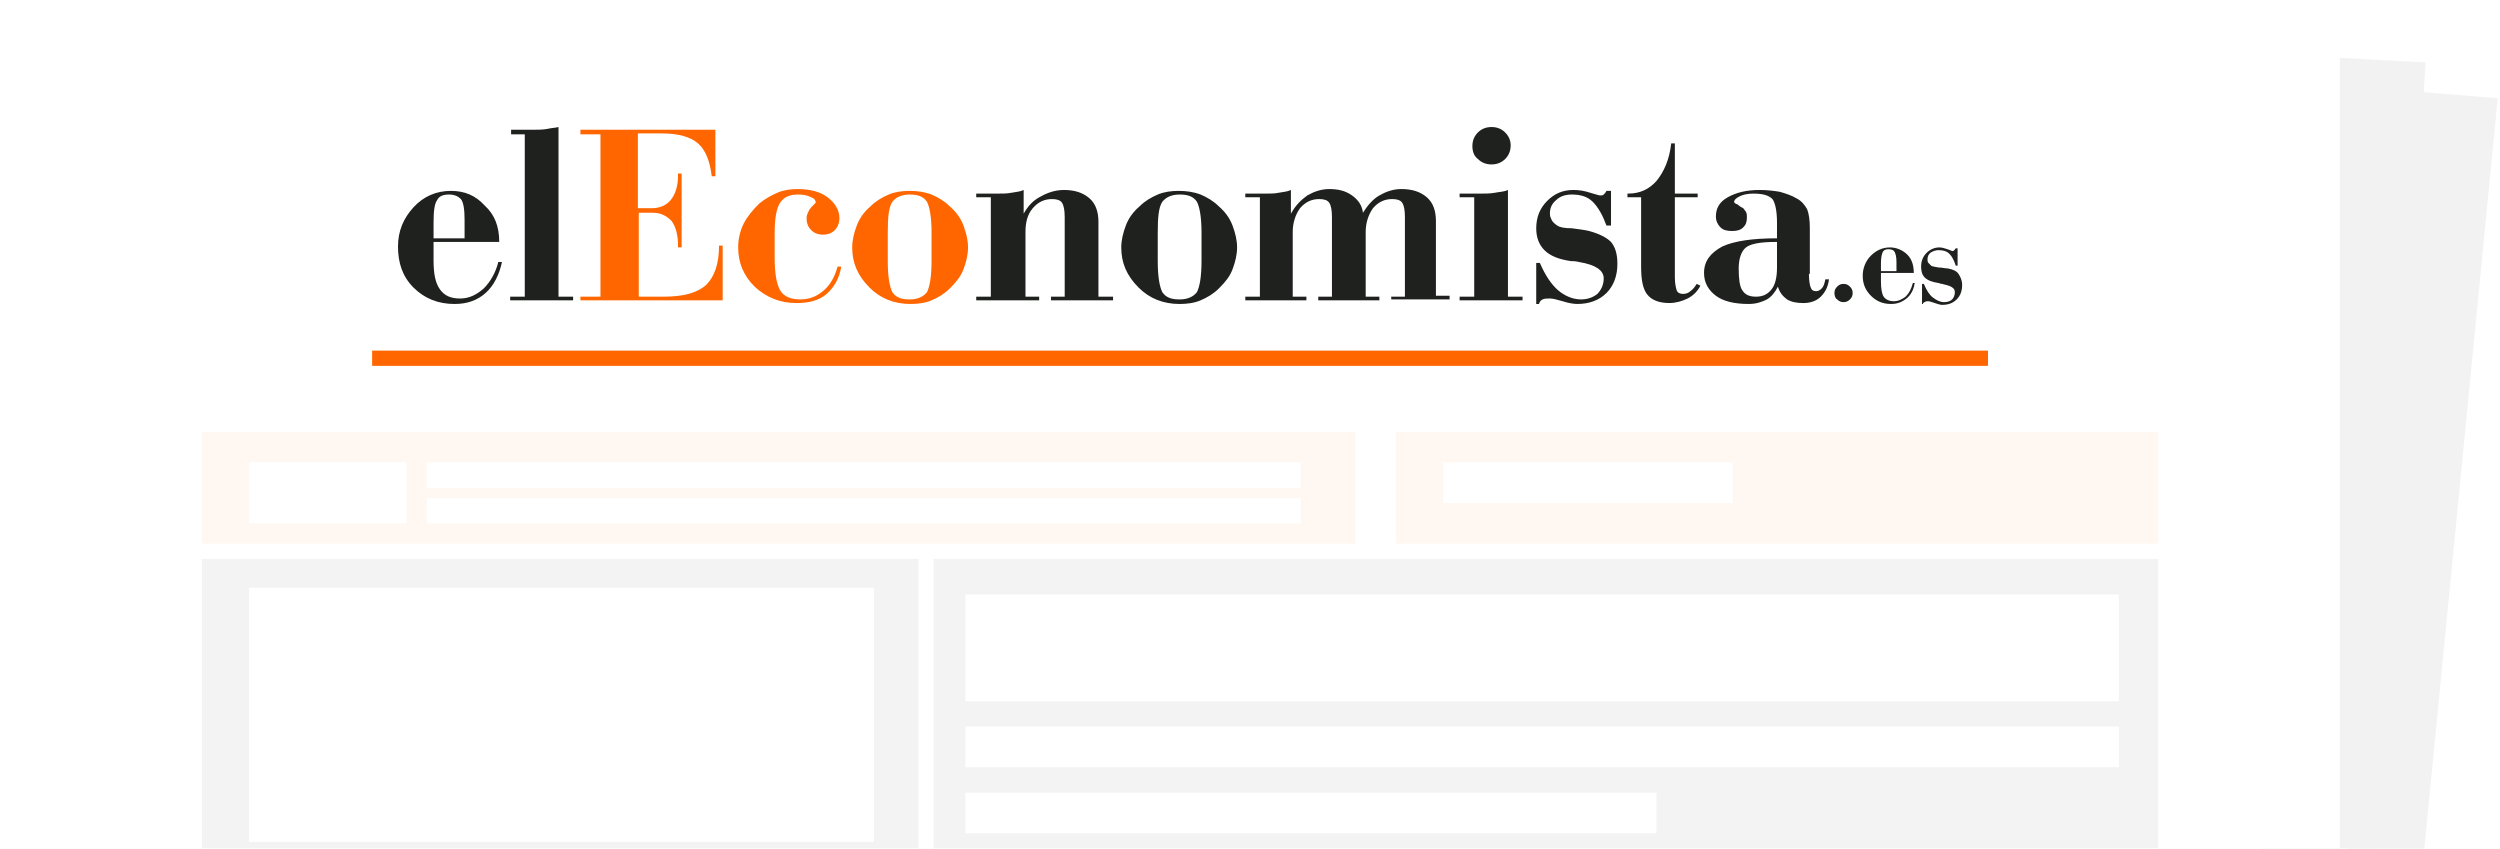 <svg width="492" height="167" viewBox="0 0 492 167" fill="none" xmlns="http://www.w3.org/2000/svg">
<path d="M472.419 17.786L491.556 19.326L476.263 175.642L461.861 174.198L472.419 17.786Z" fill="#F2F2F2"/>
<g filter="url(#filter0_d_274_2137)">
<path d="M452.154 9.947L477.355 11.294L467.278 174.697L444.684 172.441L452.154 9.947Z" fill="#F2F2F2"/>
</g>
<g filter="url(#filter1_d_274_2137)">
<rect width="456.476" height="168.658" transform="translate(4 5)" fill="white"/>
<path d="M98.249 48.618H85.325V52.208C85.325 54.9 85.684 56.695 86.582 57.951C87.479 59.208 88.736 59.746 90.531 59.746C92.326 59.746 93.761 59.028 95.197 57.772C96.454 56.515 97.531 54.721 98.069 52.567H98.787C98.249 55.08 97.172 57.233 95.556 58.669C93.941 60.105 91.966 60.823 89.454 60.823C86.223 60.823 83.53 59.746 81.376 57.592C79.223 55.438 78.325 52.746 78.325 49.515C78.325 46.464 79.402 43.951 81.376 41.797C83.351 39.643 85.864 38.566 88.736 38.566C91.428 38.566 93.582 39.464 95.377 41.438C97.351 43.233 98.249 45.566 98.249 48.618ZM91.428 47.9V44.31C91.428 42.336 91.249 40.9 90.71 40.182C90.172 39.643 89.454 39.284 88.377 39.284C87.12 39.284 86.402 39.643 86.043 40.361C85.505 41.079 85.325 42.515 85.325 44.849V47.9H91.428Z" fill="#1F211F"/>
<path d="M103.275 27.436H100.583V26.538H104.532C105.788 26.538 106.865 26.538 107.762 26.359C108.48 26.18 109.198 26.18 109.916 26V59.385H112.788V60.103H100.403V59.385H103.275V27.436Z" fill="#1F211F"/>
<path d="M114.224 60.103V59.385H118.172V27.436H114.224V26.538H140.788V35.692H140.07C139.711 32.641 138.814 30.487 137.378 29.23C135.942 27.974 133.609 27.256 130.198 27.256H125.532V41.974H128.224C129.839 41.974 131.096 41.436 131.993 40.359C132.891 39.282 133.429 37.666 133.429 35.692V35.154H134.147V49.692H133.429V49.333C133.429 47.359 133.07 45.744 132.173 44.487C131.096 43.41 130.019 42.872 128.403 42.872H125.711V59.385H130.557C134.506 59.385 137.198 58.667 138.993 57.051C140.609 55.436 141.506 52.923 141.506 49.333H142.224V60.103H114.224Z" fill="#FF6600"/>
<path d="M164.838 53.461H165.556C165.197 55.794 164.12 57.589 162.684 58.846C161.248 60.102 159.274 60.64 156.761 60.64C153.53 60.64 150.838 59.563 148.504 57.41C146.35 55.256 145.273 52.743 145.273 49.691C145.273 48.076 145.632 46.461 146.35 45.025C147.068 43.589 148.145 42.332 149.402 41.076C150.479 40.178 151.735 39.461 152.992 38.922C154.248 38.384 155.684 38.204 156.94 38.204C159.453 38.204 161.428 38.743 162.864 39.819C164.299 40.897 165.197 42.332 165.197 43.948C165.197 44.845 164.838 45.743 164.299 46.281C163.761 46.82 163.043 47.179 161.966 47.179C160.889 47.179 160.171 46.82 159.633 46.281C159.094 45.743 158.735 45.025 158.735 43.948C158.735 43.23 159.094 42.512 159.633 41.794C160.171 41.255 160.53 40.897 160.53 40.897C160.53 40.358 160.171 39.999 159.633 39.819C158.915 39.461 158.197 39.281 157.12 39.281C155.325 39.281 154.248 39.819 153.53 40.897C152.812 41.973 152.453 43.948 152.453 46.999V51.666C152.453 54.717 152.812 56.871 153.53 58.127C154.248 59.384 155.684 59.922 157.479 59.922C159.274 59.922 160.71 59.384 162.146 58.127C163.402 57.051 164.299 55.435 164.838 53.461Z" fill="#FF6600"/>
<path d="M167.713 49.695C167.713 48.259 168.072 46.823 168.61 45.387C169.149 43.951 170.046 42.695 171.303 41.618C172.38 40.541 173.636 39.823 174.893 39.284C176.149 38.746 177.585 38.566 179.021 38.566C180.457 38.566 181.893 38.746 183.329 39.284C184.585 39.823 185.841 40.541 186.918 41.618C188.175 42.695 189.072 43.951 189.611 45.387C190.149 46.823 190.508 48.259 190.508 49.695C190.508 51.131 190.149 52.567 189.611 54.003C189.072 55.438 188.175 56.515 186.918 57.772C185.841 58.849 184.585 59.567 183.329 60.105C182.072 60.644 180.636 60.823 179.2 60.823C175.969 60.823 173.277 59.746 171.123 57.592C168.79 55.259 167.713 52.746 167.713 49.695ZM183.329 52.387V46.823C183.329 43.772 182.97 41.797 182.431 40.72C181.713 39.643 180.636 39.284 179.021 39.284C177.405 39.284 176.328 39.823 175.61 40.72C174.893 41.797 174.713 43.772 174.713 46.823V52.387C174.713 55.438 175.072 57.413 175.61 58.49C176.328 59.567 177.405 59.926 179.021 59.926C180.636 59.926 181.713 59.387 182.431 58.49C182.97 57.413 183.329 55.438 183.329 52.387Z" fill="#FF6600"/>
<path d="M201.635 59.385H204.507V60.103H192.122V59.385H194.994V39.821H192.122V39.103H196.071C197.327 39.103 198.225 39.103 199.122 38.923C200.02 38.744 200.738 38.744 201.456 38.385V43.051C202.353 41.436 203.43 40.359 204.866 39.641C206.122 38.923 207.738 38.385 209.353 38.385C211.507 38.385 213.122 38.923 214.379 40C215.635 41.077 216.174 42.693 216.174 44.667V59.385H219.046V60.103H206.84V59.385H209.533V43.77C209.533 42.334 209.353 41.436 208.994 40.898C208.635 40.359 207.917 40.18 207.02 40.18C205.584 40.18 204.327 40.718 203.25 41.975C202.174 43.231 201.815 44.846 201.815 46.641V59.385H201.635Z" fill="#1F211F"/>
<path d="M220.664 49.695C220.664 48.259 221.023 46.823 221.562 45.387C222.1 43.951 222.997 42.695 224.254 41.618C225.331 40.541 226.587 39.823 227.844 39.284C229.1 38.746 230.536 38.566 231.972 38.566C233.408 38.566 234.844 38.746 236.28 39.284C237.536 39.823 238.793 40.541 239.87 41.618C241.126 42.695 242.023 43.951 242.562 45.387C243.1 46.823 243.459 48.259 243.459 49.695C243.459 51.131 243.1 52.567 242.562 54.003C242.023 55.438 241.126 56.515 239.87 57.772C238.793 58.849 237.536 59.567 236.28 60.105C235.023 60.644 233.587 60.823 232.151 60.823C228.921 60.823 226.228 59.746 224.074 57.592C221.741 55.259 220.664 52.746 220.664 49.695ZM236.459 52.387V46.823C236.459 43.772 236.1 41.797 235.562 40.72C234.844 39.643 233.767 39.284 232.151 39.284C230.536 39.284 229.459 39.823 228.741 40.72C228.023 41.797 227.844 43.772 227.844 46.823V52.387C227.844 55.438 228.203 57.413 228.741 58.49C229.459 59.567 230.536 59.926 232.151 59.926C233.767 59.926 234.844 59.387 235.562 58.49C236.1 57.413 236.459 55.438 236.459 52.387Z" fill="#1F211F"/>
<path d="M273.794 60.102V59.384H276.486V43.768C276.486 42.332 276.307 41.435 275.948 40.897C275.589 40.358 274.871 40.178 273.973 40.178C272.537 40.178 271.281 40.717 270.204 41.973C269.306 43.23 268.768 44.845 268.768 46.64V59.384H271.46V60.102H259.434V59.384H262.127V43.768C262.127 42.332 261.947 41.435 261.588 40.897C261.229 40.358 260.511 40.178 259.614 40.178C258.178 40.178 256.922 40.717 255.845 41.973C254.947 43.23 254.409 44.845 254.409 46.64V59.384H257.101V60.102H245.075V59.384H247.947V39.819H245.075V39.102H248.844C249.921 39.102 250.998 39.102 251.716 38.922C252.614 38.743 253.332 38.743 254.05 38.384V43.05C254.947 41.435 256.024 40.358 257.281 39.461C258.537 38.743 259.973 38.204 261.588 38.204C263.383 38.204 264.819 38.563 266.076 39.461C267.332 40.358 268.05 41.435 268.229 42.871C269.127 41.435 270.204 40.178 271.46 39.461C272.717 38.743 274.153 38.204 275.768 38.204C277.922 38.204 279.537 38.743 280.794 39.819C282.05 40.897 282.589 42.512 282.589 44.486V59.205H285.281V59.922H273.794V60.102Z" fill="#1F211F"/>
<path d="M290.124 39.821H287.252V39.103H291.201C292.278 39.103 293.355 39.103 294.252 38.923C295.15 38.744 296.047 38.744 296.765 38.385V59.385H299.637V60.103H287.252V59.385H290.124V39.821ZM289.765 29.769C289.765 28.692 290.124 27.795 290.842 27.077C291.56 26.359 292.457 26 293.534 26C294.611 26 295.509 26.359 296.226 27.077C296.944 27.795 297.303 28.692 297.303 29.59C297.303 30.667 296.944 31.564 296.226 32.282C295.509 33 294.611 33.359 293.534 33.359C292.457 33.359 291.56 33 290.842 32.282C290.124 31.744 289.765 30.846 289.765 29.769Z" fill="#1F211F"/>
<path d="M302.329 60.642V52.744H303.047C304.124 55.257 305.38 57.052 306.637 58.129C307.893 59.206 309.509 59.924 311.124 59.924C312.381 59.924 313.458 59.565 314.355 58.847C315.073 58.129 315.611 57.052 315.611 55.795C315.611 54.18 313.996 53.103 310.765 52.565C310.047 52.385 309.509 52.385 309.15 52.385C306.637 52.026 305.021 51.308 303.945 50.231C302.868 49.154 302.329 47.718 302.329 45.923C302.329 43.77 303.047 41.975 304.483 40.539C305.919 39.103 307.534 38.385 309.688 38.385C310.765 38.385 311.842 38.564 312.919 38.923C314.175 39.282 314.714 39.462 314.893 39.462C315.252 39.462 315.432 39.462 315.611 39.282C315.791 39.103 315.97 38.923 316.15 38.564H317.047V45.385H316.15C315.432 43.41 314.534 41.795 313.458 40.718C312.381 39.641 310.945 39.282 309.329 39.282C308.073 39.282 306.996 39.641 306.278 40.359C305.38 41.077 305.021 41.975 305.021 43.051C305.021 43.59 305.201 43.949 305.38 44.308C305.56 44.667 305.919 45.026 306.457 45.385C306.996 45.744 307.893 45.923 309.329 45.923C310.765 46.103 312.022 46.282 312.74 46.462C314.714 47 316.15 47.718 317.047 48.616C317.945 49.693 318.304 51.129 318.304 52.923C318.304 55.257 317.586 57.231 316.15 58.667C314.714 60.103 312.74 60.821 310.406 60.821C309.688 60.821 308.611 60.642 307.534 60.283C306.278 59.924 305.56 59.744 305.021 59.744C304.483 59.744 303.945 59.744 303.586 59.924C303.227 60.103 303.047 60.283 302.868 60.821H302.329V60.642Z" fill="#1F211F"/>
<path d="M320.459 39.098C322.792 39.098 324.587 38.2 326.023 36.585C327.459 34.79 328.536 32.456 328.895 29.226H329.613V39.098H334.1V39.816H329.613V55.611C329.613 56.688 329.792 57.585 329.972 58.123C330.151 58.662 330.69 58.842 331.228 58.842C331.767 58.842 332.305 58.662 332.664 58.303C333.203 57.944 333.562 57.406 333.921 56.867L334.639 57.226C334.1 58.303 333.203 59.2 332.126 59.739C331.049 60.277 329.792 60.636 328.536 60.636C326.561 60.636 325.126 60.098 324.228 59.021C323.331 57.944 322.972 56.149 322.972 53.457V39.816H320.279V39.098H320.459Z" fill="#1F211F"/>
<path d="M355.996 54.898C355.996 56.154 356.175 57.231 356.355 57.59C356.534 58.129 356.893 58.308 357.432 58.308C357.791 58.308 358.15 58.129 358.509 57.77C358.868 57.411 359.047 56.872 359.227 55.975H359.945C359.765 57.411 359.227 58.488 358.329 59.385C357.432 60.283 356.175 60.642 354.919 60.642C353.663 60.642 352.586 60.462 351.688 59.924C350.97 59.385 350.252 58.667 349.893 57.411C349.355 58.488 348.637 59.385 347.739 59.924C346.662 60.462 345.585 60.821 344.15 60.821C341.278 60.821 339.124 60.283 337.688 59.206C336.252 58.129 335.354 56.693 335.354 54.718C335.354 52.385 336.611 50.77 338.944 49.513C341.278 48.436 344.867 47.898 349.714 47.898V44.846C349.714 42.513 349.355 40.898 348.816 40.18C348.098 39.462 347.021 39.103 345.047 39.103C343.97 39.103 343.073 39.282 342.355 39.641C341.637 40 341.278 40.359 341.278 40.718C341.278 40.898 341.457 41.077 341.996 41.257C342.355 41.616 342.714 41.795 343.073 41.975C343.252 42.154 343.432 42.513 343.611 42.693C343.791 43.051 343.791 43.41 343.791 43.77C343.791 44.667 343.611 45.205 343.073 45.744C342.534 46.282 341.816 46.462 340.919 46.462C339.842 46.462 339.124 46.282 338.585 45.744C338.047 45.205 337.688 44.487 337.688 43.59C337.688 41.975 338.406 40.718 340.021 39.821C341.637 38.923 343.611 38.385 346.303 38.385C347.739 38.385 349.175 38.564 350.252 38.744C351.509 39.103 352.586 39.462 353.483 40C354.56 40.539 355.098 41.257 355.637 42.154C355.996 43.051 356.175 44.308 356.175 45.923V54.898H355.996ZM349.714 48.616H349.355C346.483 48.616 344.509 48.975 343.611 49.693C342.714 50.411 342.175 51.847 342.175 53.821C342.175 55.795 342.355 57.411 342.893 58.129C343.432 59.026 344.329 59.385 345.585 59.385C347.021 59.385 347.919 58.847 348.637 57.949C349.355 57.052 349.714 55.616 349.714 53.642V48.616Z" fill="#1F211F"/>
<path d="M361.017 58.665C361.017 58.127 361.196 57.768 361.555 57.409C361.914 57.05 362.273 56.87 362.812 56.87C363.35 56.87 363.709 57.05 364.068 57.409C364.427 57.768 364.606 58.127 364.606 58.665C364.606 59.203 364.427 59.562 364.068 59.922C363.709 60.28 363.35 60.46 362.812 60.46C362.273 60.46 361.914 60.28 361.555 59.922C361.196 59.742 361.017 59.203 361.017 58.665Z" fill="#1F211F"/>
<path d="M376.634 54.718H370.173V56.513C370.173 57.77 370.352 58.846 370.711 59.385C371.07 59.923 371.788 60.282 372.686 60.282C373.583 60.282 374.301 59.923 375.019 59.385C375.737 58.667 376.096 57.949 376.455 56.693H376.814C376.634 57.949 376.096 59.026 375.199 59.744C374.301 60.462 373.404 60.821 372.147 60.821C370.532 60.821 369.275 60.282 368.198 59.205C367.121 58.128 366.583 56.872 366.583 55.257C366.583 53.821 367.121 52.385 368.198 51.308C369.275 50.231 370.532 49.692 371.968 49.692C373.224 49.692 374.481 50.231 375.378 51.128C376.275 52.026 376.634 53.282 376.634 54.718ZM373.224 54.359V52.564C373.224 51.487 373.045 50.949 372.865 50.59C372.686 50.231 372.327 50.051 371.609 50.051C371.07 50.051 370.711 50.231 370.532 50.59C370.352 50.949 370.173 51.667 370.173 52.744V54.359H373.224Z" fill="#1F211F"/>
<path d="M378.254 60.821V56.872H378.613C379.151 58.128 379.69 59.026 380.408 59.564C381.126 60.103 381.844 60.462 382.561 60.462C383.279 60.462 383.818 60.282 384.177 59.923C384.536 59.564 384.715 59.026 384.715 58.487C384.715 57.59 383.818 57.231 382.203 56.872C381.844 56.872 381.664 56.693 381.485 56.693C380.228 56.513 379.331 56.154 378.792 55.616C378.254 55.077 378.074 54.359 378.074 53.462C378.074 52.385 378.433 51.487 379.151 50.769C379.869 50.051 380.767 49.692 381.664 49.692C382.203 49.692 382.741 49.872 383.279 50.051C383.818 50.231 384.177 50.41 384.177 50.41C384.356 50.41 384.536 50.41 384.536 50.231C384.715 50.231 384.715 50.051 384.895 49.872H385.254V53.282H384.895C384.536 52.205 384.177 51.487 383.638 50.949C383.1 50.41 382.382 50.231 381.485 50.231C380.946 50.231 380.408 50.41 379.869 50.769C379.51 51.128 379.331 51.487 379.331 52.026C379.331 52.205 379.331 52.564 379.51 52.744C379.69 52.923 379.869 53.103 380.049 53.282C380.228 53.462 380.767 53.462 381.485 53.641C382.203 53.641 382.741 53.821 383.279 53.821C384.356 54 385.074 54.359 385.433 54.898C385.792 55.436 386.151 56.154 386.151 57.051C386.151 58.308 385.792 59.205 385.074 59.923C384.356 60.641 383.459 61 382.203 61C381.844 61 381.305 60.821 380.767 60.641C380.228 60.462 379.69 60.282 379.51 60.282C379.151 60.282 378.972 60.282 378.792 60.462C378.613 60.462 378.433 60.641 378.433 60.821H378.254Z" fill="#1F211F"/>
<line x1="73.238" y1="71.5" x2="391.238" y2="71.5" stroke="#FF6600" stroke-width="3"/>
<rect width="227" height="22" transform="translate(39.738 86)" fill="#FFF8F2"/>
<rect x="84" y="92" width="172" height="5" fill="white"/>
<rect x="84" y="99" width="172" height="5" fill="white"/>
<rect x="49" y="92" width="31" height="12" fill="white"/>
<rect width="150" height="22" transform="translate(274.738 86)" fill="#FFF8F2"/>
<rect x="284" y="92" width="57" height="8" fill="white"/>
<rect width="141" height="61" transform="translate(39.738 111)" fill="#F3F3F3"/>
<rect x="49" y="116.671" width="123" height="50" fill="white"/>
<rect width="241" height="61" transform="translate(183.738 111)" fill="#F3F3F3"/>
<rect x="190" y="118" width="227" height="21" fill="white"/>
<rect x="190" y="144" width="227" height="8" fill="white"/>
<rect x="190" y="157" width="136" height="8" fill="white"/>
</g>
<defs>
<filter id="filter0_d_274_2137" x="440.684" y="6.947" width="40.671" height="172.75" filterUnits="userSpaceOnUse" color-interpolation-filters="sRGB">
<feFlood flood-opacity="0" result="BackgroundImageFix"/>
<feColorMatrix in="SourceAlpha" type="matrix" values="0 0 0 0 0 0 0 0 0 0 0 0 0 0 0 0 0 0 127 0" result="hardAlpha"/>
<feOffset dy="1"/>
<feGaussianBlur stdDeviation="2"/>
<feComposite in2="hardAlpha" operator="out"/>
<feColorMatrix type="matrix" values="0 0 0 0 0 0 0 0 0 0 0 0 0 0 0 0 0 0 0.16 0"/>
<feBlend mode="normal" in2="BackgroundImageFix" result="effect1_dropShadow_274_2137"/>
<feBlend mode="normal" in="SourceGraphic" in2="effect1_dropShadow_274_2137" result="shape"/>
</filter>
<filter id="filter1_d_274_2137" x="0" y="0" width="464.476" height="197" filterUnits="userSpaceOnUse" color-interpolation-filters="sRGB">
<feFlood flood-opacity="0" result="BackgroundImageFix"/>
<feColorMatrix in="SourceAlpha" type="matrix" values="0 0 0 0 0 0 0 0 0 0 0 0 0 0 0 0 0 0 127 0" result="hardAlpha"/>
<feOffset dy="-1"/>
<feGaussianBlur stdDeviation="2"/>
<feComposite in2="hardAlpha" operator="out"/>
<feColorMatrix type="matrix" values="0 0 0 0 0 0 0 0 0 0 0 0 0 0 0 0 0 0 0.1 0"/>
<feBlend mode="normal" in2="BackgroundImageFix" result="effect1_dropShadow_274_2137"/>
<feBlend mode="normal" in="SourceGraphic" in2="effect1_dropShadow_274_2137" result="shape"/>
</filter>
</defs>
</svg>
